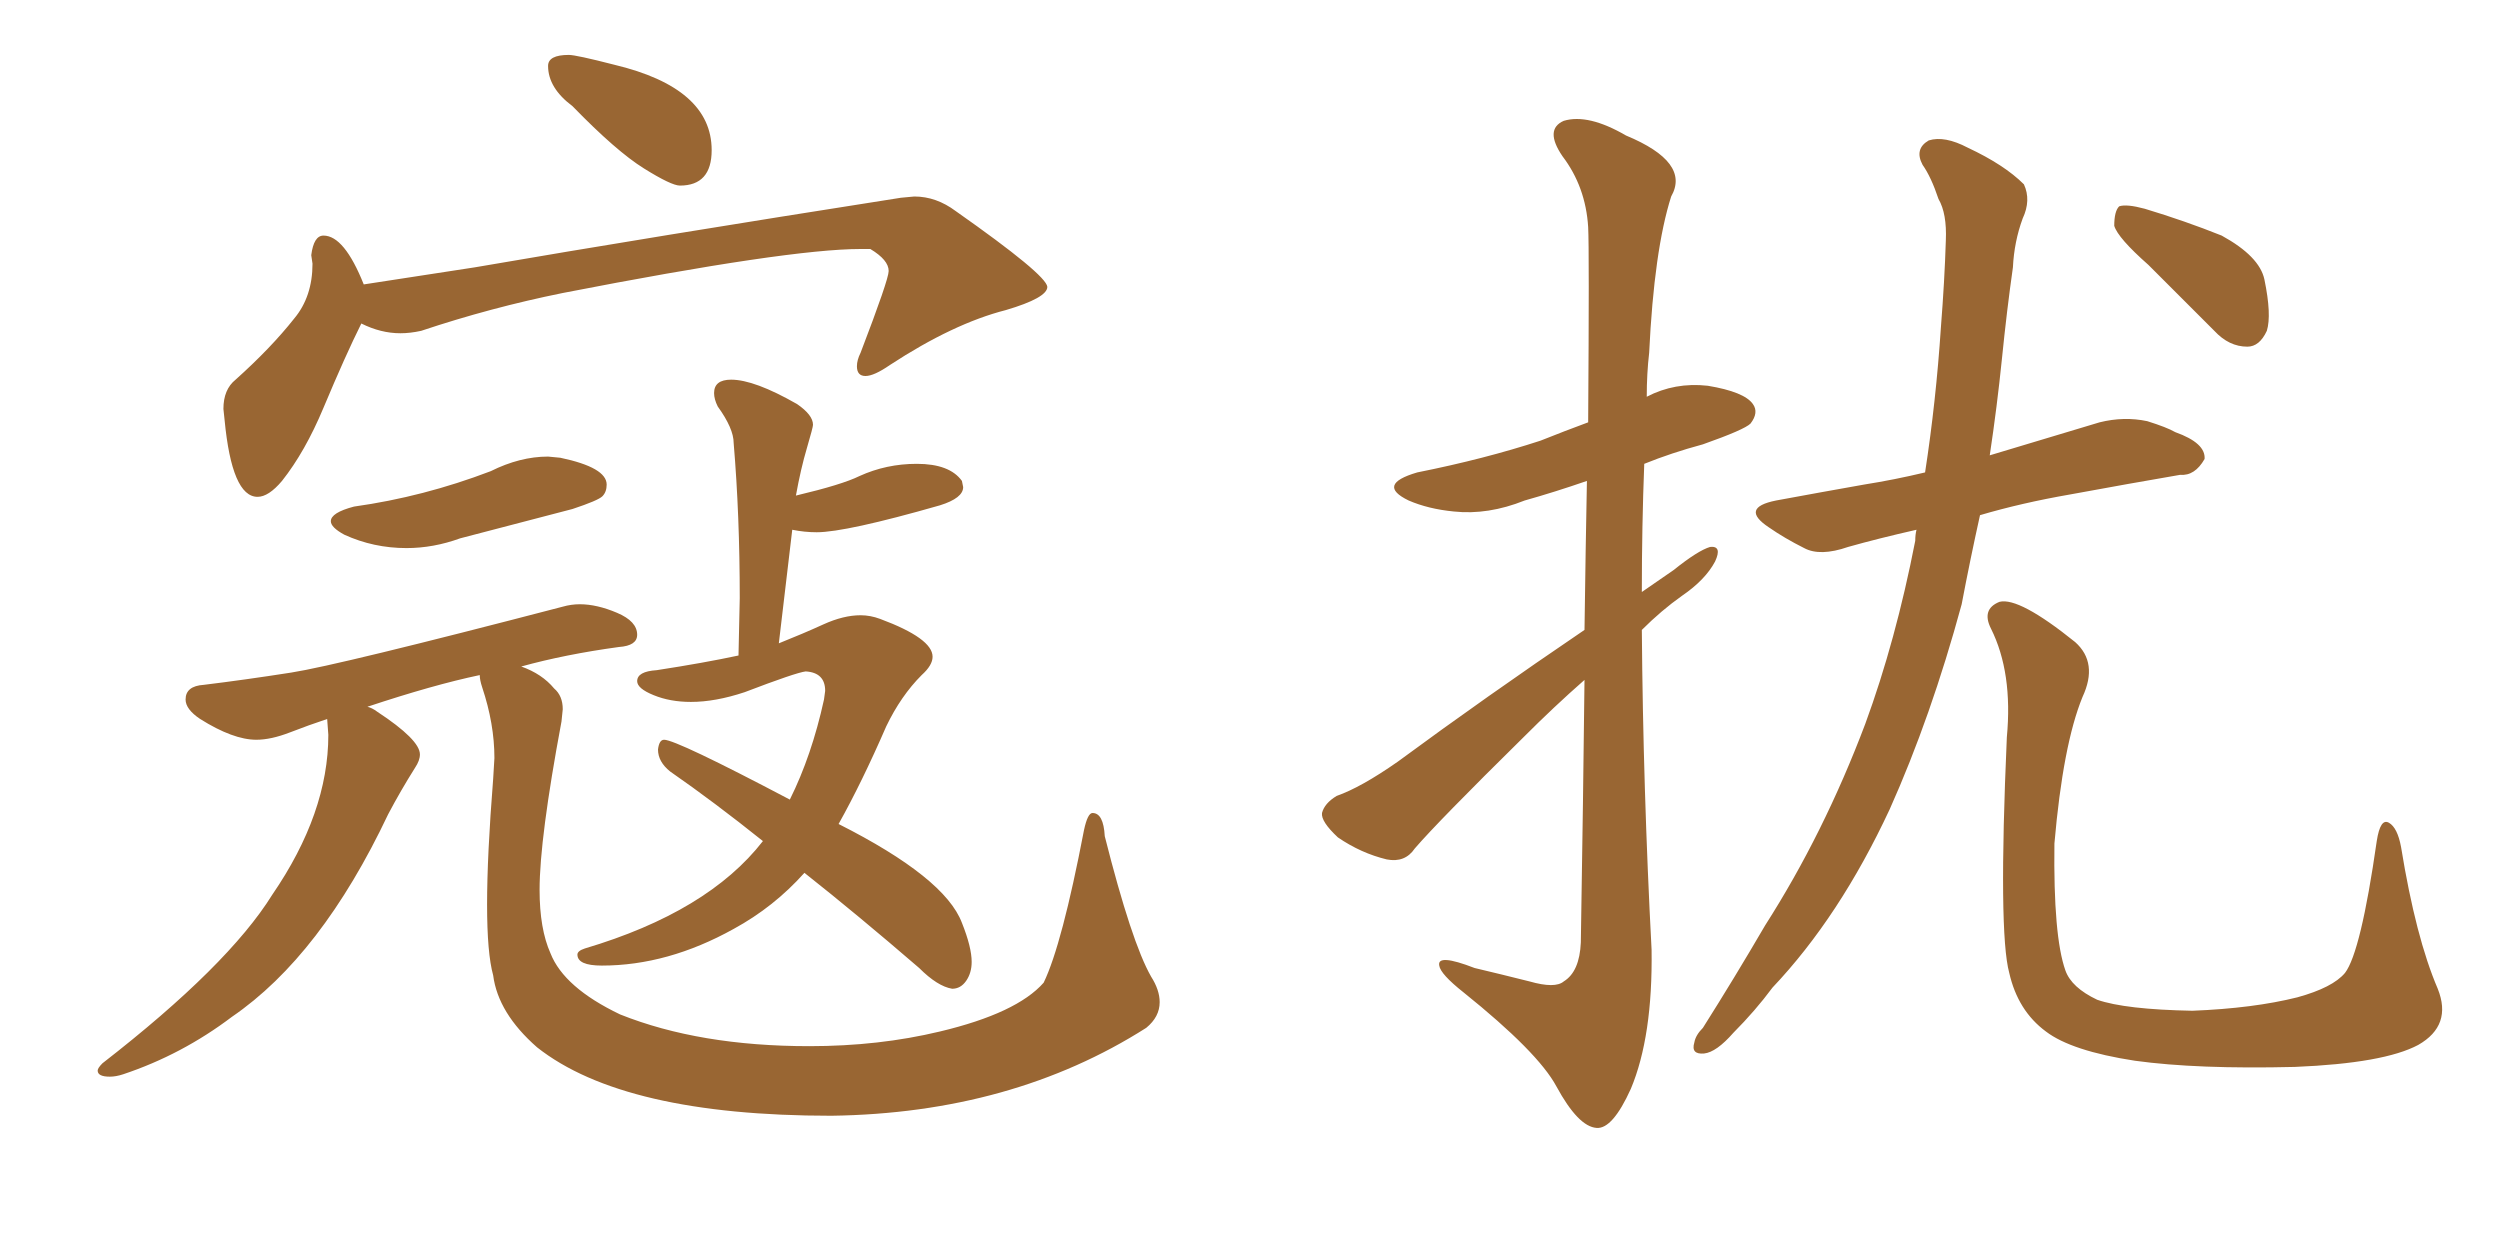 <svg xmlns="http://www.w3.org/2000/svg" xmlns:xlink="http://www.w3.org/1999/xlink" width="300" height="150"><path fill="#996633" padding="10" d="M81.59 22.27L81.59 22.27Q80.57 22.27 77.27 20.21Q73.97 18.16 68.70 12.74L68.70 12.74Q65.77 10.55 65.77 7.91L65.77 7.91Q65.77 6.59 68.26 6.59L68.26 6.59Q69.14 6.59 73.68 7.76L73.68 7.76Q85.40 10.55 85.40 18.02L85.40 18.02Q85.40 22.27 81.59 22.27ZM30.91 59.62L30.91 59.62Q27.83 59.62 26.95 50.39L26.95 50.39L26.81 49.07Q26.81 46.73 28.27 45.56L28.27 45.56Q32.52 41.75 35.30 38.23L35.30 38.23Q37.50 35.60 37.50 31.64L37.50 31.64L37.35 30.62Q37.65 28.27 38.82 28.27L38.82 28.27Q41.31 28.27 43.65 34.13L43.65 34.13L56.98 32.08Q78.22 28.42 108.11 23.73L108.11 23.73L109.72 23.58Q112.35 23.58 114.70 25.34L114.70 25.34Q125.54 32.96 125.68 34.42L125.68 34.42Q125.68 35.74 120.70 37.21L120.70 37.21Q114.40 38.82 106.79 43.80L106.79 43.80Q104.88 45.12 103.86 45.12L103.86 45.12Q102.83 45.12 102.83 43.95L102.83 43.95Q102.83 43.21 103.27 42.33L103.27 42.33Q106.64 33.54 106.64 32.52L106.64 32.52Q106.64 31.20 104.44 29.88L104.44 29.88L103.27 29.88Q94.63 29.88 67.53 35.16L67.53 35.16Q58.89 36.91 50.54 39.70L50.54 39.70Q49.22 39.99 48.05 39.99L48.05 39.99Q45.70 39.99 43.36 38.82L43.36 38.82Q41.46 42.63 38.82 48.93L38.82 48.93Q36.62 54.20 33.84 57.71L33.84 57.71Q32.23 59.62 30.91 59.62ZM48.78 65.77L48.78 65.77Q44.82 65.77 41.31 64.16L41.31 64.16Q39.70 63.28 39.70 62.55L39.70 62.55Q39.70 61.52 42.48 60.79L42.48 60.79Q50.83 59.62 58.89 56.54L58.89 56.54Q62.40 54.79 65.77 54.79L65.77 54.79L67.24 54.93Q72.80 56.10 72.80 58.15L72.80 58.15Q72.80 59.03 72.29 59.55Q71.78 60.06 68.70 61.08L68.70 61.08L55.22 64.60Q52.00 65.77 48.78 65.77ZM99.76 133.89L99.76 133.89Q74.85 133.89 64.45 125.68L64.45 125.68Q59.77 121.58 59.18 117.04L59.18 117.04Q58.45 114.40 58.45 108.54L58.45 108.54Q58.45 102.69 59.18 93.46L59.18 93.46L59.33 90.97Q59.33 86.87 57.86 82.47L57.86 82.47Q57.57 81.59 57.57 81.01L57.57 81.01Q52.00 82.18 44.09 84.81L44.09 84.81Q44.68 84.96 45.26 85.40L45.26 85.40Q50.39 88.77 50.39 90.53L50.39 90.53Q50.39 91.26 49.80 92.14L49.80 92.14Q48.05 94.92 46.58 97.71L46.58 97.71Q38.53 114.70 27.83 122.02L27.83 122.02Q21.83 126.56 14.79 128.91L14.79 128.91Q13.92 129.20 13.18 129.20L13.18 129.20Q11.72 129.20 11.72 128.47L11.72 128.47Q11.72 128.17 12.30 127.59L12.30 127.59Q27.39 115.87 32.67 107.37L32.67 107.37Q39.40 97.56 39.40 88.18L39.40 88.18L39.26 86.28Q37.06 87.01 34.79 87.89Q32.52 88.77 30.76 88.77L30.76 88.77Q27.98 88.77 24.02 86.28L24.02 86.28Q22.27 85.11 22.27 83.94L22.27 83.94Q22.27 82.32 24.46 82.18L24.46 82.18Q29.30 81.59 34.94 80.71Q40.58 79.83 67.53 72.80L67.53 72.80Q68.55 72.51 69.58 72.51L69.58 72.51Q71.63 72.51 74.05 73.54Q76.46 74.56 76.46 76.17L76.46 76.17Q76.46 77.49 74.27 77.64L74.27 77.64Q67.82 78.52 62.55 79.98L62.55 79.98Q65.04 80.86 66.50 82.62L66.50 82.62Q67.53 83.50 67.53 85.11L67.53 85.11L67.38 86.57Q64.75 100.63 64.75 106.79L64.75 106.79Q64.75 111.47 66.06 114.40L66.06 114.40Q67.68 118.51 74.41 121.73L74.41 121.73Q83.94 125.54 97.12 125.54L97.12 125.54Q105.47 125.54 112.79 123.78L112.79 123.78Q122.02 121.58 125.24 117.92L125.24 117.92Q127.44 113.38 130.08 99.61L130.08 99.61Q130.52 97.56 131.10 97.56L131.10 97.56Q132.42 97.56 132.57 100.34L132.57 100.34Q135.79 113.09 138.13 117.19L138.13 117.19Q139.16 118.80 139.16 120.26L139.16 120.26Q139.16 122.02 137.55 123.34L137.55 123.34Q121.44 133.59 99.76 133.89ZM114.26 118.65L114.26 118.65Q112.50 118.36 110.30 116.16L110.30 116.16Q102.83 109.72 96.53 104.74L96.53 104.74Q92.87 108.84 88.04 111.47L88.04 111.47Q80.13 115.87 72.22 115.87L72.22 115.87Q69.29 115.87 69.29 114.55L69.29 114.55Q69.29 114.11 70.17 113.82L70.17 113.82Q84.96 109.42 91.55 100.93L91.55 100.93Q85.69 96.24 80.42 92.58L80.42 92.58Q78.96 91.41 78.96 89.94L78.96 89.94Q79.10 88.77 79.69 88.77L79.69 88.77Q81.15 88.77 94.78 95.95L94.78 95.95Q97.41 90.67 98.88 83.94L98.88 83.94L99.02 82.91Q99.02 80.71 96.68 80.57L96.68 80.57Q95.51 80.71 89.36 83.06L89.36 83.06Q85.84 84.23 82.91 84.23L82.91 84.23Q80.42 84.23 78.44 83.42Q76.46 82.62 76.46 81.74L76.46 81.74Q76.46 80.57 78.81 80.42L78.81 80.42Q84.52 79.54 88.62 78.66L88.62 78.66L88.77 71.78Q88.77 61.82 88.04 53.17L88.04 53.17Q88.04 51.42 86.13 48.78L86.13 48.78Q85.69 47.90 85.69 47.17L85.69 47.17Q85.69 45.56 87.74 45.56L87.74 45.56Q90.53 45.56 95.65 48.49L95.65 48.49Q97.56 49.80 97.56 50.98L97.56 50.98Q97.56 51.27 96.83 53.76Q96.09 56.25 95.51 59.47L95.51 59.47Q101.07 58.15 103.13 57.13L103.13 57.13Q106.35 55.66 110.01 55.66L110.01 55.66Q113.96 55.66 115.43 57.71L115.43 57.71L115.58 58.45Q115.58 59.77 112.79 60.64L112.79 60.64Q101.51 63.87 98.00 63.87L98.00 63.87Q96.53 63.87 95.07 63.57L95.07 63.57L93.46 77.20Q96.39 76.03 98.80 74.93Q101.22 73.83 103.27 73.83L103.27 73.83Q104.44 73.83 105.62 74.27L105.62 74.27Q111.91 76.61 111.91 78.81L111.91 78.81Q111.91 79.83 110.60 81.01L110.60 81.01Q108.11 83.50 106.35 87.16L106.35 87.16Q103.42 93.90 100.63 98.88L100.63 98.88Q113.38 105.32 115.43 110.74L115.43 110.74Q116.60 113.67 116.60 115.43L116.60 115.43Q116.60 116.75 115.94 117.70Q115.28 118.65 114.26 118.65ZM190.14 75.59L190.14 75.59Q190.28 65.33 190.43 57.71L190.43 57.71Q186.62 59.03 182.96 60.06L182.96 60.06Q178.56 61.82 174.46 61.38L174.46 61.38Q171.39 61.08 169.04 60.06L169.04 60.06Q165.09 58.15 170.07 56.69L170.07 56.69Q178.13 55.08 184.86 52.88L184.86 52.88Q187.79 51.71 190.58 50.68L190.58 50.68Q190.72 29.88 190.58 27.25L190.58 27.25Q190.28 22.41 187.50 18.75L187.50 18.75Q185.30 15.53 187.65 14.50L187.65 14.50Q190.58 13.62 195.12 16.26L195.12 16.26Q202.88 19.48 200.54 23.58L200.54 23.58Q198.49 30.03 197.90 42.33L197.90 42.33Q197.61 44.82 197.61 47.61L197.61 47.61Q200.98 45.85 204.93 46.29L204.93 46.29Q209.33 47.02 210.35 48.49L210.35 48.49Q211.08 49.51 210.06 50.83L210.06 50.83Q209.33 51.56 204.35 53.32L204.35 53.32Q200.54 54.35 197.31 55.66L197.31 55.66Q197.02 63.13 197.02 71.04L197.02 71.04Q198.93 69.73 200.83 68.41L200.83 68.41Q203.76 66.06 205.22 65.63L205.22 65.63Q206.69 65.48 205.81 67.38L205.81 67.38Q204.64 69.58 201.86 71.48L201.86 71.48Q199.37 73.24 197.02 75.59L197.02 75.59Q197.17 94.63 198.19 113.96L198.19 113.96Q198.34 124.37 195.70 130.66L195.70 130.66Q193.51 135.50 191.60 135.35L191.60 135.35Q189.40 135.21 186.77 130.37L186.77 130.37Q184.57 126.27 175.63 119.09L175.63 119.09Q172.85 116.89 172.71 115.87L172.71 115.87Q172.41 114.40 176.95 116.16L176.95 116.16Q180.03 116.89 183.54 117.77L183.54 117.77Q186.62 118.65 187.65 117.77L187.65 117.77Q189.55 116.60 189.70 113.09L189.70 113.09Q189.99 95.36 190.14 81.59L190.14 81.59Q186.47 84.81 182.81 88.48L182.81 88.48Q172.56 98.58 169.78 101.81L169.78 101.81Q168.60 103.56 166.41 103.13L166.41 103.13Q163.33 102.39 160.55 100.49L160.55 100.49Q158.50 98.58 158.64 97.56L158.64 97.56Q158.94 96.39 160.40 95.51L160.40 95.51Q163.33 94.48 167.72 91.41L167.72 91.41Q178.27 83.64 190.14 75.59ZM229.98 63.57L229.98 63.57Q225.44 64.60 221.78 65.63L221.78 65.63Q218.41 66.80 216.50 65.77L216.50 65.77Q214.16 64.60 212.26 63.28L212.26 63.28Q208.74 60.94 213.13 60.06L213.13 60.06Q218.70 59.03 223.68 58.15L223.68 58.15Q227.34 57.57 231.01 56.69L231.01 56.69Q232.32 48.19 232.91 39.26L232.91 39.26Q233.35 33.69 233.50 28.86L233.50 28.86Q233.64 25.63 232.62 23.88L232.62 23.88Q231.74 21.24 230.71 19.78L230.71 19.78Q229.69 17.87 231.45 16.85L231.45 16.85Q233.35 16.26 236.13 17.72L236.13 17.72Q240.53 19.78 242.87 22.12L242.87 22.12Q243.75 24.02 242.72 26.22L242.72 26.22Q241.70 29.00 241.55 32.08L241.55 32.08Q240.82 37.21 240.23 43.07L240.23 43.07Q239.65 48.78 238.77 54.64L238.77 54.64Q245.65 52.59 251.95 50.68L251.95 50.68Q254.88 49.95 257.67 50.54L257.67 50.54Q260.01 51.27 261.04 51.86L261.04 51.86Q264.70 53.17 264.55 55.08L264.55 55.08Q263.38 57.13 261.62 56.98L261.62 56.98Q255.62 58.01 248.44 59.33L248.44 59.33Q242.58 60.35 237.60 61.82L237.60 61.82Q236.43 67.09 235.40 72.51L235.40 72.51Q231.74 85.99 226.76 97.12L226.76 97.12Q220.75 110.01 212.70 118.51L212.70 118.51Q210.64 121.29 208.01 123.93L208.01 123.93Q205.96 126.27 204.49 126.42L204.49 126.42Q202.88 126.56 203.32 125.10L203.32 125.10Q203.47 124.22 204.35 123.34L204.35 123.34Q208.15 117.33 211.82 111.04L211.82 111.04Q218.85 100.05 223.83 86.87L223.83 86.87Q227.49 76.90 229.83 64.89L229.83 64.89Q229.83 64.16 229.98 63.57ZM257.81 31.79L257.81 31.79Q254.15 28.56 253.71 27.10L253.71 27.10Q253.71 25.34 254.30 24.76L254.30 24.76Q255.18 24.46 257.37 25.05L257.37 25.05Q262.21 26.51 266.60 28.27L266.60 28.27Q271.14 30.76 271.73 33.54L271.73 33.54Q272.61 37.79 272.02 39.70L272.02 39.70Q271.14 41.60 269.68 41.60L269.68 41.60Q267.48 41.60 265.72 39.70L265.72 39.70Q261.47 35.45 257.81 31.79ZM292.53 118.65L292.53 118.65L292.53 118.65Q294.29 123.05 290.19 125.39L290.19 125.39Q286.08 127.59 275.39 128.03L275.39 128.03Q263.67 128.32 256.20 127.29L256.20 127.29Q248.58 126.12 245.51 123.78L245.51 123.78Q242.14 121.29 241.11 116.75L241.11 116.75Q239.79 111.91 240.82 88.48L240.82 88.48Q241.55 80.71 238.92 75.44L238.92 75.44Q237.74 73.10 239.94 72.22L239.94 72.22Q242.29 71.63 249.02 77.05L249.02 77.05Q251.81 79.54 249.90 83.64L249.90 83.64Q247.56 89.36 246.53 101.22L246.53 101.22Q246.39 112.35 247.85 116.46L247.85 116.46Q248.58 118.51 251.66 119.97L251.66 119.97Q255.03 121.14 263.09 121.29L263.09 121.29Q270.41 121.00 275.68 119.68L275.68 119.68Q279.93 118.51 281.40 116.75L281.40 116.75Q283.30 114.26 285.21 100.93L285.21 100.93Q285.64 98.14 286.67 98.73L286.67 98.73Q287.70 99.32 288.13 101.66L288.13 101.66Q289.89 112.50 292.53 118.65Z"/></svg>
